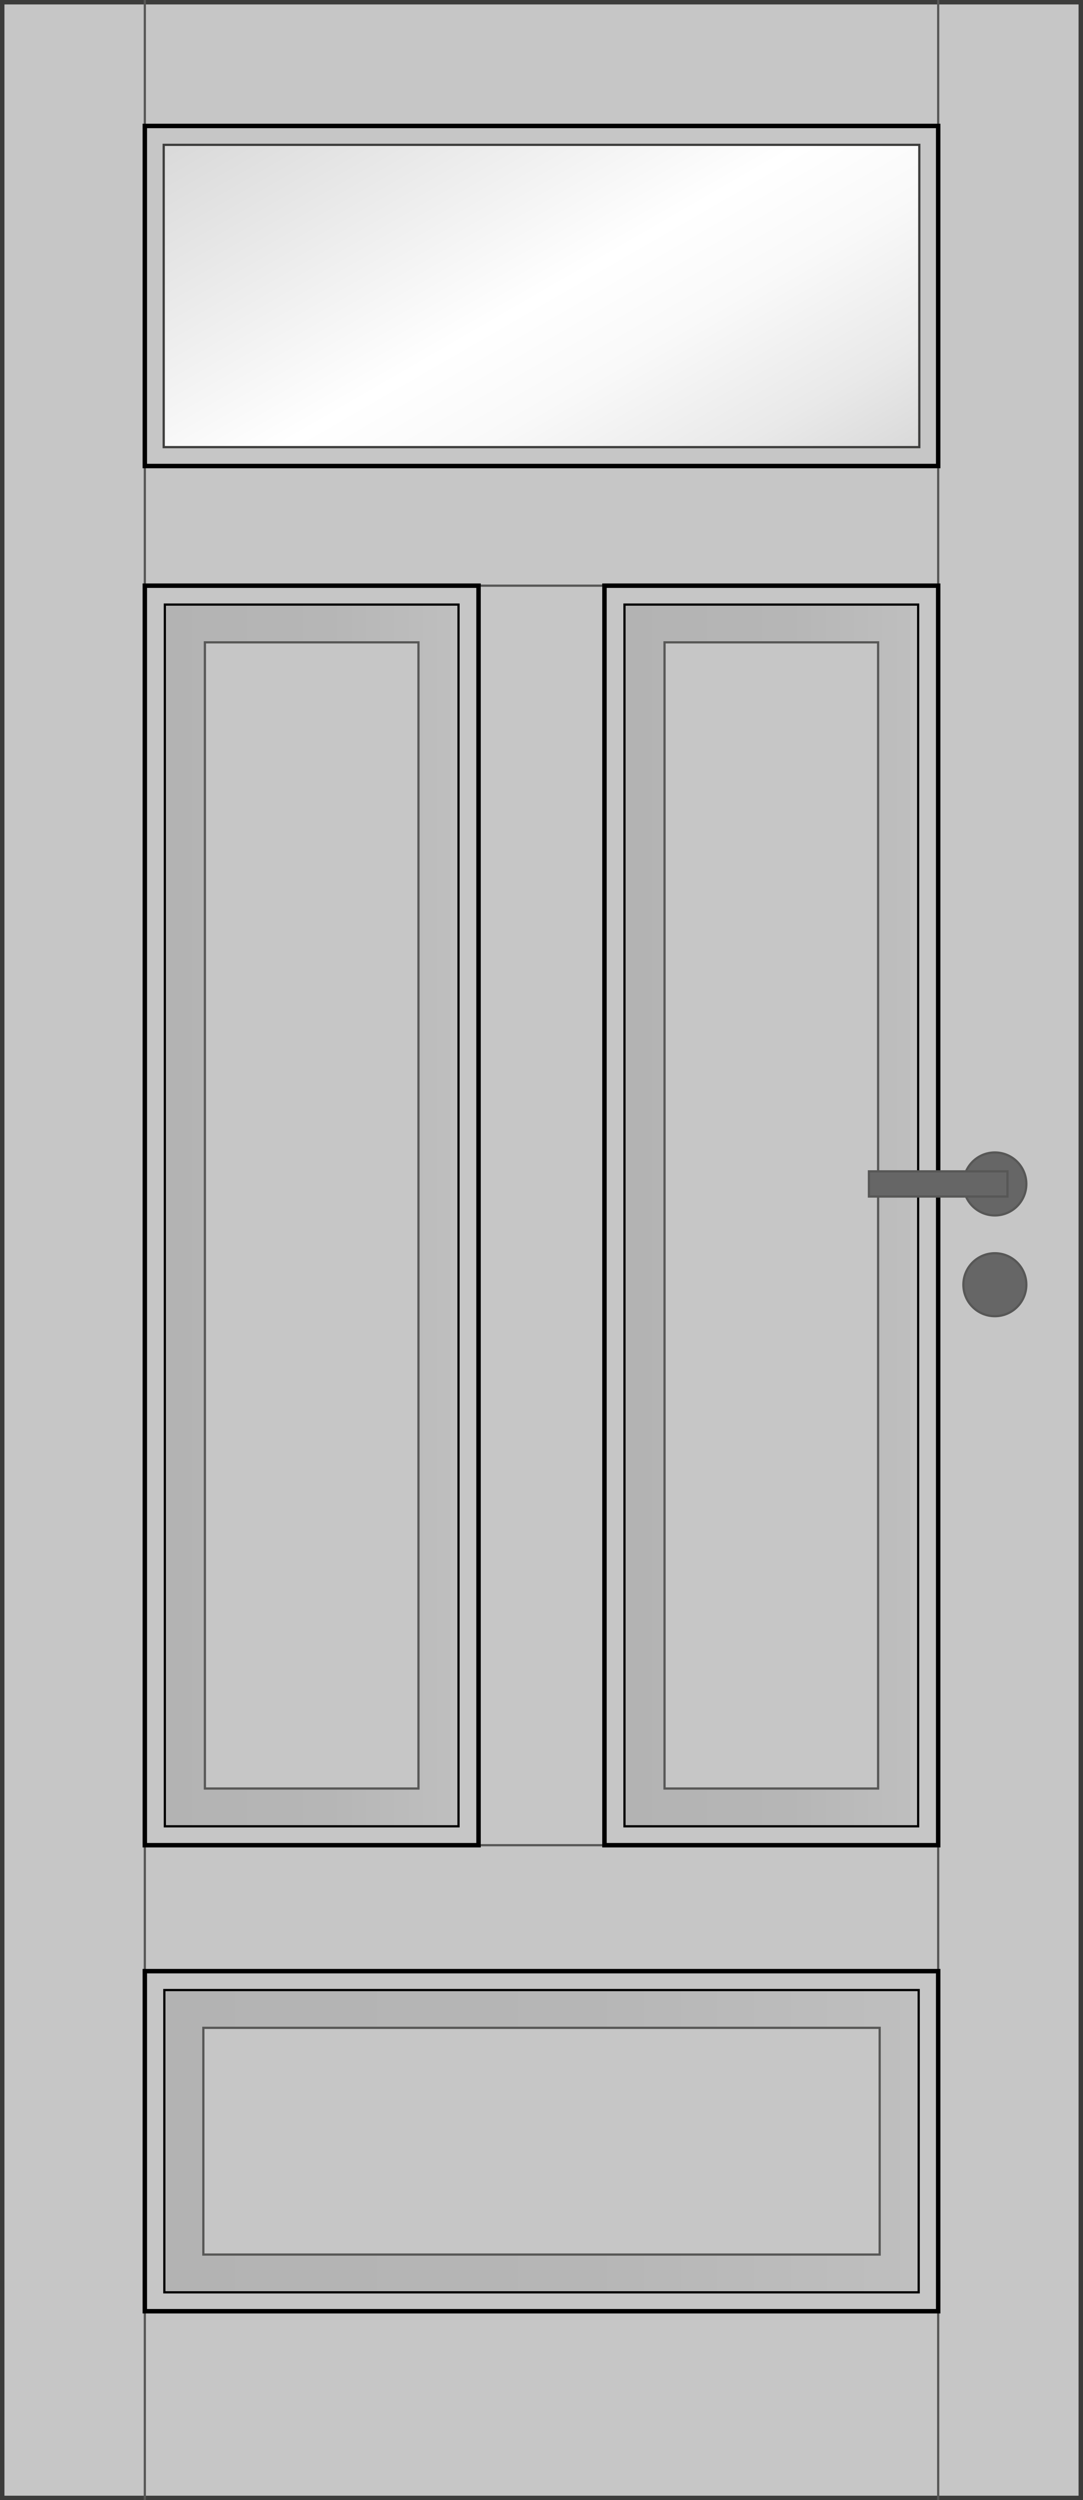 <?xml version="1.0" encoding="iso-8859-1"?>
<!-- Generator: Adobe Illustrator 28.0.0, SVG Export Plug-In . SVG Version: 6.00 Build 0)  -->
<svg version="1.1" id="Ebene_1" xmlns="http://www.w3.org/2000/svg" xmlns:xlink="http://www.w3.org/1999/xlink" x="0px" y="0px"
	 viewBox="0 0 243.779 562.677" style="enable-background:new 0 0 243.779 562.677;" xml:space="preserve">
<rect x="0" y="0" width="243.779" height="562.677" fill="#808080" stroke="none"/>
<g>
	<rect x="0.5" y="0.499" style="fill:#C6C6C6;" width="242.779" height="561.678"/>
	<path style="fill:#3C3C3B;" d="M242.779,0.999v560.678H1V0.999H242.779 M243.779-0.001H0v562.678h243.779V-0.001L243.779-0.001z"/>
</g>
<line style="fill:none;stroke:#575756;stroke-width:0.5;" x1="32.599" y1="-0.001" x2="32.599" y2="29.763"/>
<line style="fill:none;stroke:#575756;stroke-width:0.5;" x1="211.182" y1="28.346" x2="211.182" y2="-0.001"/>
<line style="fill:none;stroke:#575756;stroke-width:0.5;" x1="32.599" y1="520.157" x2="32.599" y2="562.675"/>
<line style="fill:none;stroke:#575756;stroke-width:0.5;" x1="211.182" y1="413.858" x2="211.182" y2="445.039"/>
<line style="fill:none;stroke:#575756;stroke-width:0.5;" x1="32.599" y1="412.44" x2="32.599" y2="443.621"/>
<line style="fill:none;stroke:#575756;stroke-width:0.5;" x1="32.599" y1="103.464" x2="32.599" y2="134.645"/>
<line style="fill:none;stroke:#575756;stroke-width:0.5;" x1="211.182" y1="103.464" x2="211.182" y2="134.645"/>
<line style="fill:none;stroke:#575756;stroke-width:0.5;" x1="211.181" y1="520.158" x2="211.182" y2="562.675"/>
<line style="fill:none;stroke:#575756;stroke-width:0.5;" x1="106.299" y1="415.276" x2="137.48" y2="415.276"/>
<line style="fill:none;stroke:#575756;stroke-width:0.5;" x1="106.301" y1="131.811" x2="137.48" y2="131.811"/>
<rect x="32.599" y="443.621" style="fill:#C6C6C6;stroke:#000000;" width="178.582" height="76.537"/>
<linearGradient id="SVGID_1_" gradientUnits="userSpaceOnUse" x1="36.992" y1="481.891" x2="206.792" y2="481.891">
	<stop  offset="0" style="stop-color:#B3B3B3"/>
	<stop  offset="0.563" style="stop-color:#B6B6B6"/>
	<stop  offset="1" style="stop-color:#BFBFBF"/>
</linearGradient>
<rect x="36.992" y="447.874" style="fill:url(#SVGID_1_);stroke:#000000;stroke-width:0.5;" width="169.8" height="68.032"/>
<rect x="45.775" y="456.377" style="fill:#C6C6C6;stroke:#575756;stroke-width:0.5;" width="152.234" height="51.025"/>
<g>
	<rect x="32.599" y="131.811" style="fill:#C6C6C6;stroke:#000000;" width="75.117" height="283.465"/>
	
		<linearGradient id="SVGID_00000045579509435435829750000011937065759706096043_" gradientUnits="userSpaceOnUse" x1="37.104" y1="273.543" x2="103.21" y2="273.543">
		<stop  offset="0" style="stop-color:#B3B3B3"/>
		<stop  offset="0.563" style="stop-color:#B6B6B6"/>
		<stop  offset="1" style="stop-color:#BFBFBF"/>
	</linearGradient>
	
		<rect x="37.104" y="136.063" style="fill:url(#SVGID_00000045579509435435829750000011937065759706096043_);stroke:#000000;stroke-width:0.5;" width="66.105" height="274.961"/>
	<rect x="46.12" y="144.564" style="fill:#C6C6C6;stroke:#575756;stroke-width:0.5;" width="48.075" height="257.954"/>
</g>
<g>
	<rect x="136.063" y="131.811" style="fill:#C6C6C6;stroke:#000000;" width="75.117" height="283.465"/>
	
		<linearGradient id="SVGID_00000051364237434232393080000015574974963369472918_" gradientUnits="userSpaceOnUse" x1="140.568" y1="273.543" x2="206.673" y2="273.543">
		<stop  offset="0" style="stop-color:#B3B3B3"/>
		<stop  offset="0.563" style="stop-color:#B6B6B6"/>
		<stop  offset="1" style="stop-color:#BFBFBF"/>
	</linearGradient>
	
		<rect x="140.568" y="136.063" style="fill:url(#SVGID_00000051364237434232393080000015574974963369472918_);stroke:#000000;stroke-width:0.5;" width="66.105" height="274.961"/>
	<rect x="149.583" y="144.564" style="fill:#C6C6C6;stroke:#575756;stroke-width:0.5;" width="48.075" height="257.954"/>
</g>
<g>
	<rect x="32.599" y="28.346" style="fill:#C6C6C6;stroke:#000000;" width="178.582" height="76.537"/>
</g>
<g>
	<path style="fill-rule:evenodd;clip-rule:evenodd;fill:#666666;stroke:#575756;stroke-width:0.5;" d="M216.851,266.457
		c0,3.914,3.174,7.086,7.088,7.086c3.914,0,7.086-3.172,7.086-7.086c0-3.914-3.172-7.088-7.086-7.088
		C220.024,259.37,216.851,262.543,216.851,266.457z"/>
	<path style="fill-rule:evenodd;clip-rule:evenodd;fill:#666666;stroke:#575756;stroke-width:0.5;" d="M216.851,289.133
		c0,3.914,3.174,7.088,7.088,7.088c3.914,0,7.086-3.174,7.086-7.088c0-3.914-3.172-7.086-7.086-7.086
		C220.024,282.047,216.851,285.219,216.851,289.133z"/>
	
		<rect x="195.591" y="263.62" style="fill-rule:evenodd;clip-rule:evenodd;fill:#666666;stroke:#575756;stroke-width:0.5;" width="31.182" height="5.67"/>
</g>
<g>
	
		<linearGradient id="SVGID_00000008862130311970127610000016677304871666838203_" gradientUnits="userSpaceOnUse" x1="85.901" y1="4.279" x2="157.879" y2="128.949">
		<stop  offset="0" style="stop-color:#D9D9D9"/>
		<stop  offset="0.5" style="stop-color:#FFFFFF"/>
		<stop  offset="0.654" style="stop-color:#F9F9F9"/>
		<stop  offset="0.858" style="stop-color:#E9E9E9"/>
		<stop  offset="1" style="stop-color:#D9D9D9"/>
	</linearGradient>
	
		<rect x="36.851" y="32.598" style="fill:url(#SVGID_00000008862130311970127610000016677304871666838203_);stroke:#3C3C3B;stroke-width:0.5;" width="170.079" height="68.031"/>
</g>
</svg>

